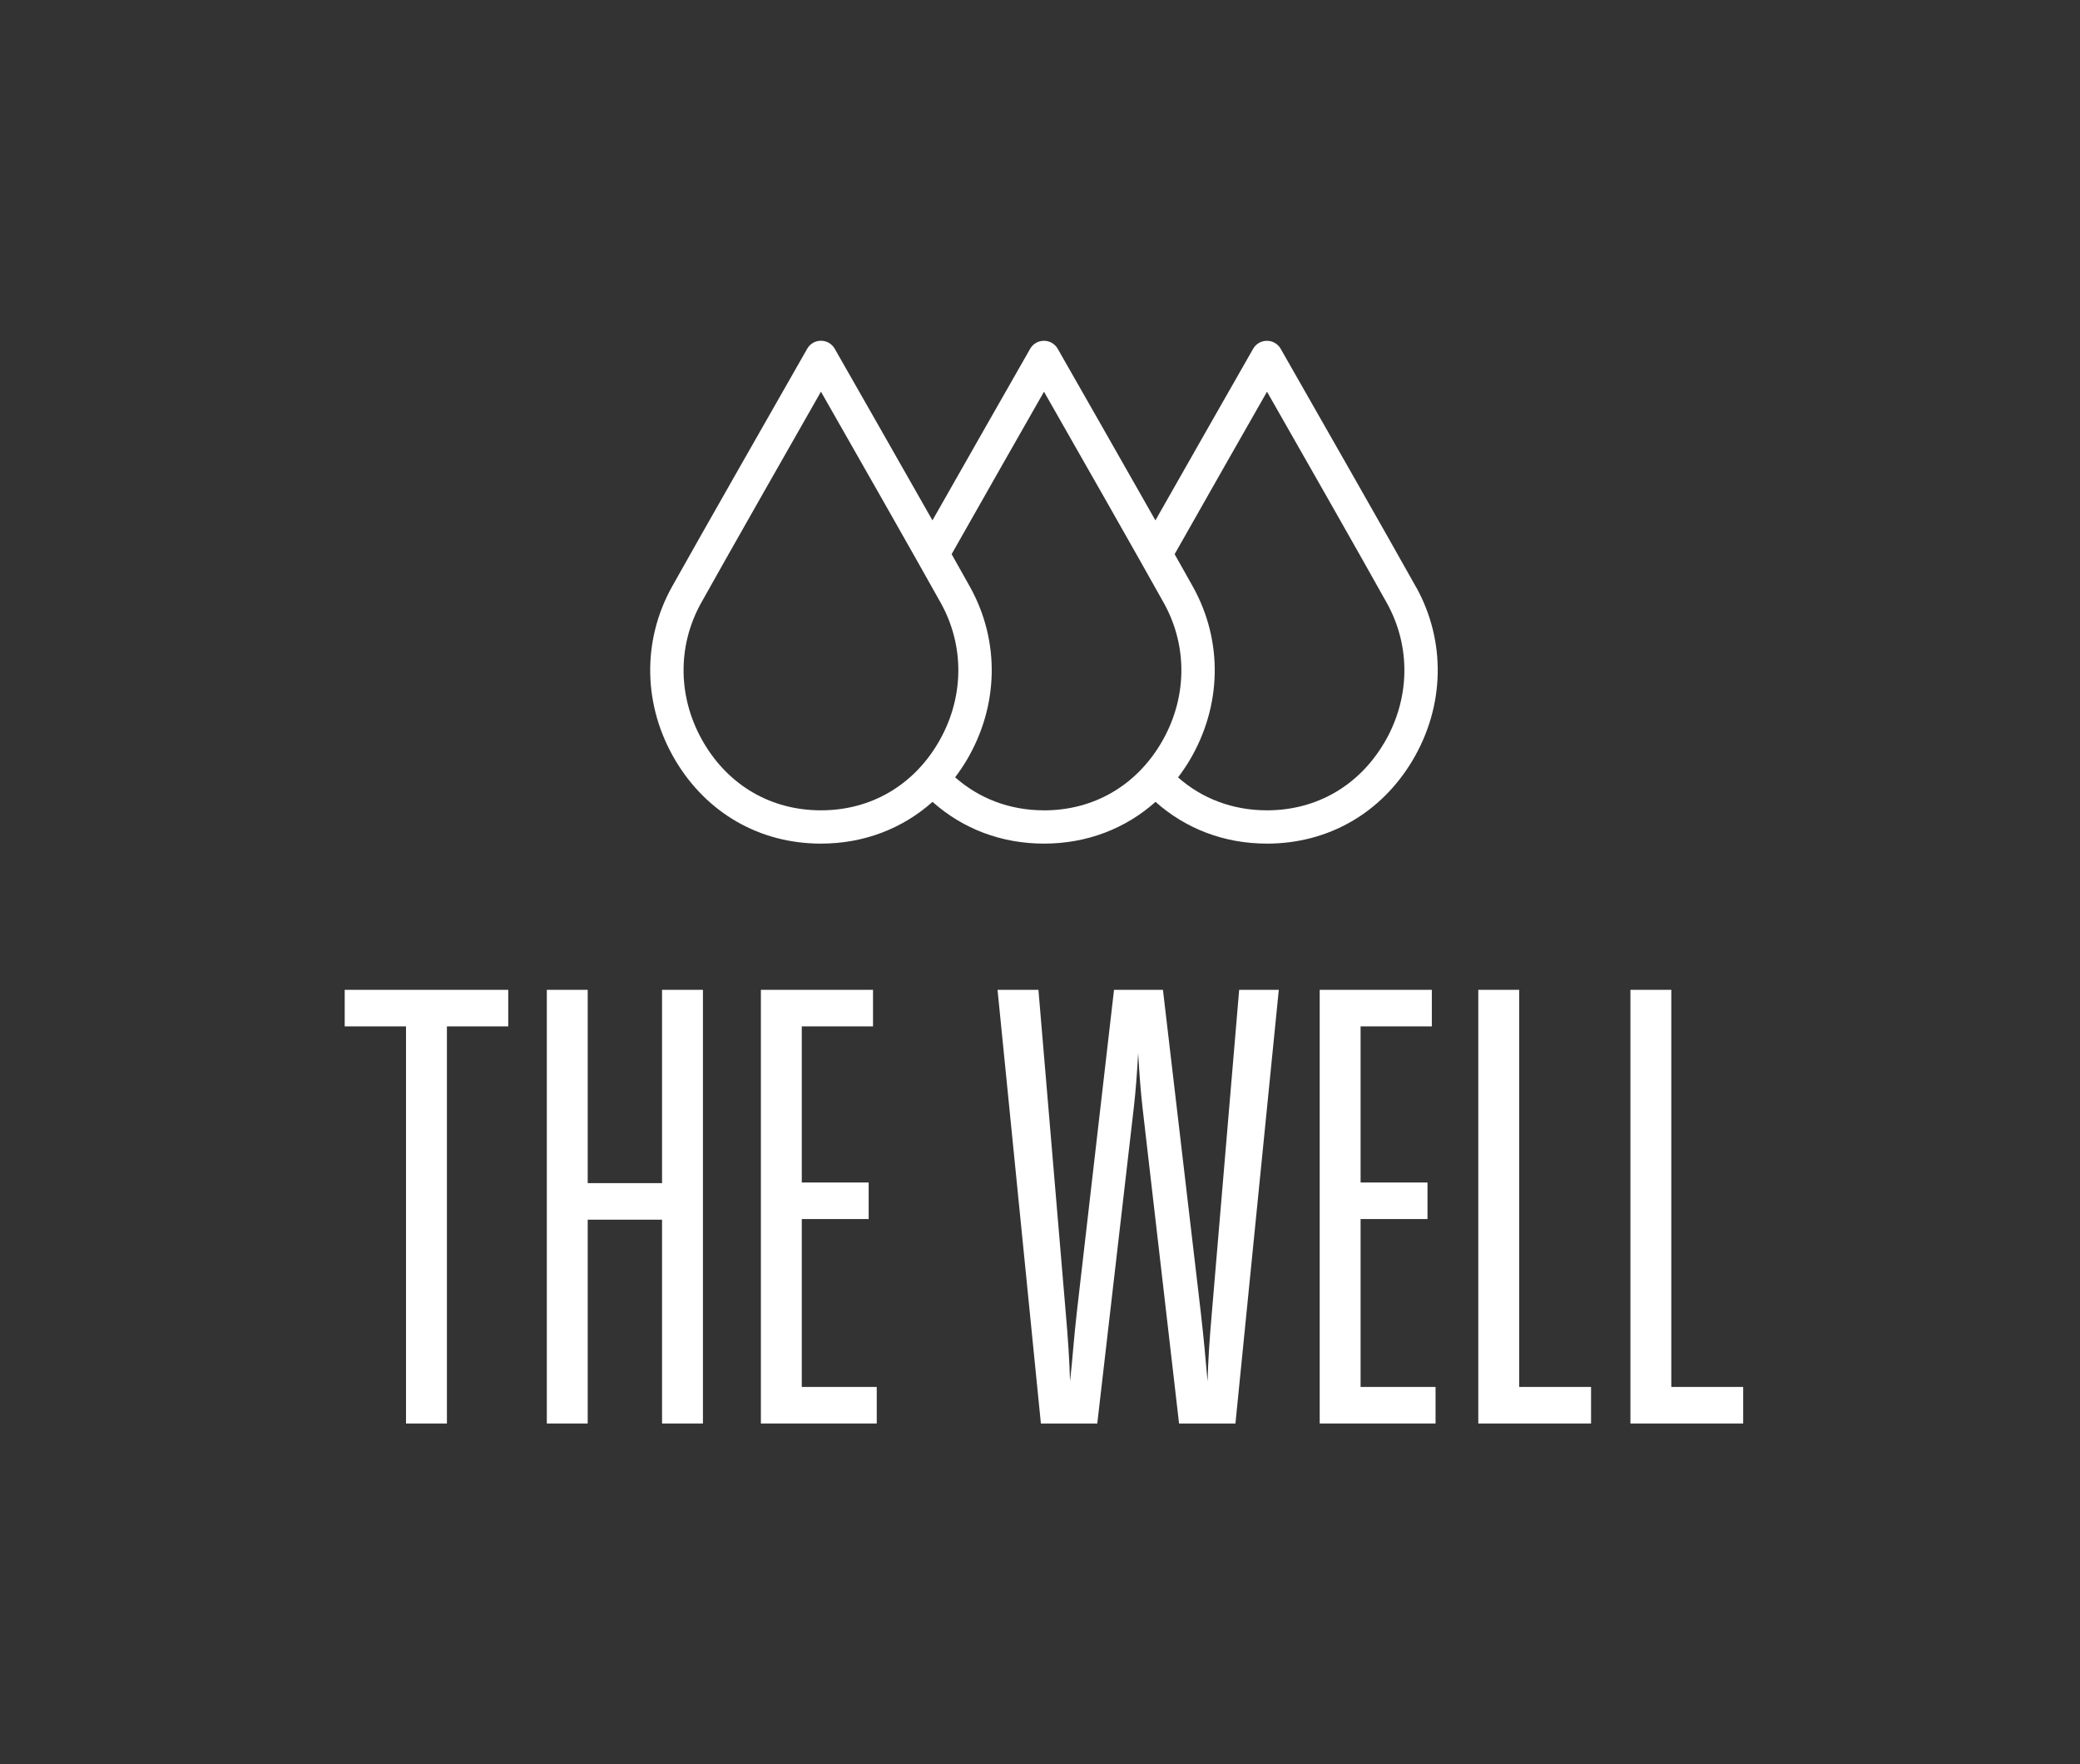 <?xml version="1.0" encoding="UTF-8"?><svg id="Layer_1_1:1_" xmlns="http://www.w3.org/2000/svg" viewBox="0 0 530.52 449.96"><rect x="0" y="0" width="530.52" height="449.96" fill="#333333" stroke="none"/><defs><style>.cls-1{fill:#fff;}</style></defs><g><path class="cls-1" d="M103.56,261.76h-15.64v-9.32h41.71v9.32h-15.64v101.28h-10.43v-101.28Z"/><path class="cls-1" d="M139.47,252.44h10.43v49.3h18.96v-49.3h10.43v110.6h-10.43v-51.98h-18.96v51.98h-10.43v-110.6Z"/><path class="cls-1" d="M194.07,252.44h28.6v9.32h-18.17v39.82h17.06v9.32h-17.06v42.82h19.12v9.32h-29.55v-110.6Z"/><path class="cls-1" d="M254.43,252.44h10.43l6.95,82.16c.63,7.27,.95,12.17,1.11,17.7,.63-5.53,.95-10.75,1.74-17.7l9.48-82.16h12.48l9.64,82.16c.79,6.95,1.26,12.17,1.74,17.7,.16-5.53,.47-10.43,1.11-17.7l6.95-82.16h10.11l-11.06,110.6h-14.38l-9.32-80.58c-.47-4.27-.79-8.22-1.11-13.9-.32,5.69-.63,9.64-1.11,13.9l-9.32,80.58h-14.38l-11.06-110.6Z"/><path class="cls-1" d="M336.6,252.44h28.6v9.32h-18.17v39.82h17.06v9.32h-17.06v42.82h19.12v9.32h-29.55v-110.6Z"/><path class="cls-1" d="M377.05,252.44h10.43v101.28h18.33v9.32h-28.76v-110.6Z"/><path class="cls-1" d="M415.85,252.44h10.43v101.28h18.33v9.32h-28.76v-110.6Z"/></g><path class="cls-1" d="M361.16,149.7c-6.41-11.51-26.35-46.46-34.5-60.73-1.56-2.74-5.49-2.73-7.05,0-5.52,9.67-16.44,28.81-24.91,43.74-8.47-14.93-19.39-34.07-24.91-43.74-1.56-2.74-5.49-2.74-7.05,0-5.52,9.67-16.44,28.81-24.91,43.74-8.47-14.94-19.4-34.09-24.92-43.76-1.56-2.73-5.48-2.73-7.03,0-8.14,14.26-28.09,49.23-34.51,60.74-7.69,13.87-7.34,30.42,.93,44.29,7.93,13.28,21.34,21.17,37.1,21.17,10.97,0,20.81-3.84,28.45-10.65,7.64,6.81,17.46,10.65,28.43,10.65s20.81-3.84,28.45-10.65c7.64,6.81,17.45,10.65,28.42,10.65,15.75,0,29.17-7.89,37.1-21.17,8.27-13.87,8.62-30.43,.93-44.29Zm-151.77,56.96c-12.75,0-23.42-6.34-29.79-17.03-6.71-11.24-7-24.63-.8-35.81,6.24-11.19,22.82-40.31,30.59-53.93,7.78,13.62,24.36,42.73,30.59,53.93,6.2,11.18,5.91,24.57-.8,35.81-6.37,10.68-17.05,17.03-29.79,17.03Zm56.88,0c-8.79,0-16.57-3.05-22.66-8.42,1.02-1.35,1.99-2.76,2.88-4.25,8.27-13.87,8.62-30.43,.93-44.29-1.17-2.1-2.79-4.98-4.7-8.37,7.6-13.44,17.91-31.52,23.56-41.43,7.78,13.62,24.36,42.73,30.59,53.93,6.2,11.18,5.91,24.57-.8,35.81-6.37,10.68-17.05,17.03-29.79,17.03Zm86.67-17.03c-6.37,10.68-17.05,17.03-29.79,17.03-8.79,0-16.59-3.02-22.68-8.4,1.03-1.36,2-2.78,2.9-4.27,8.27-13.87,8.62-30.43,.93-44.29-1.17-2.1-2.79-4.98-4.7-8.37,7.6-13.44,17.91-31.52,23.56-41.43,7.78,13.62,24.36,42.73,30.59,53.93,6.2,11.18,5.91,24.57-.8,35.81Z"/></svg>